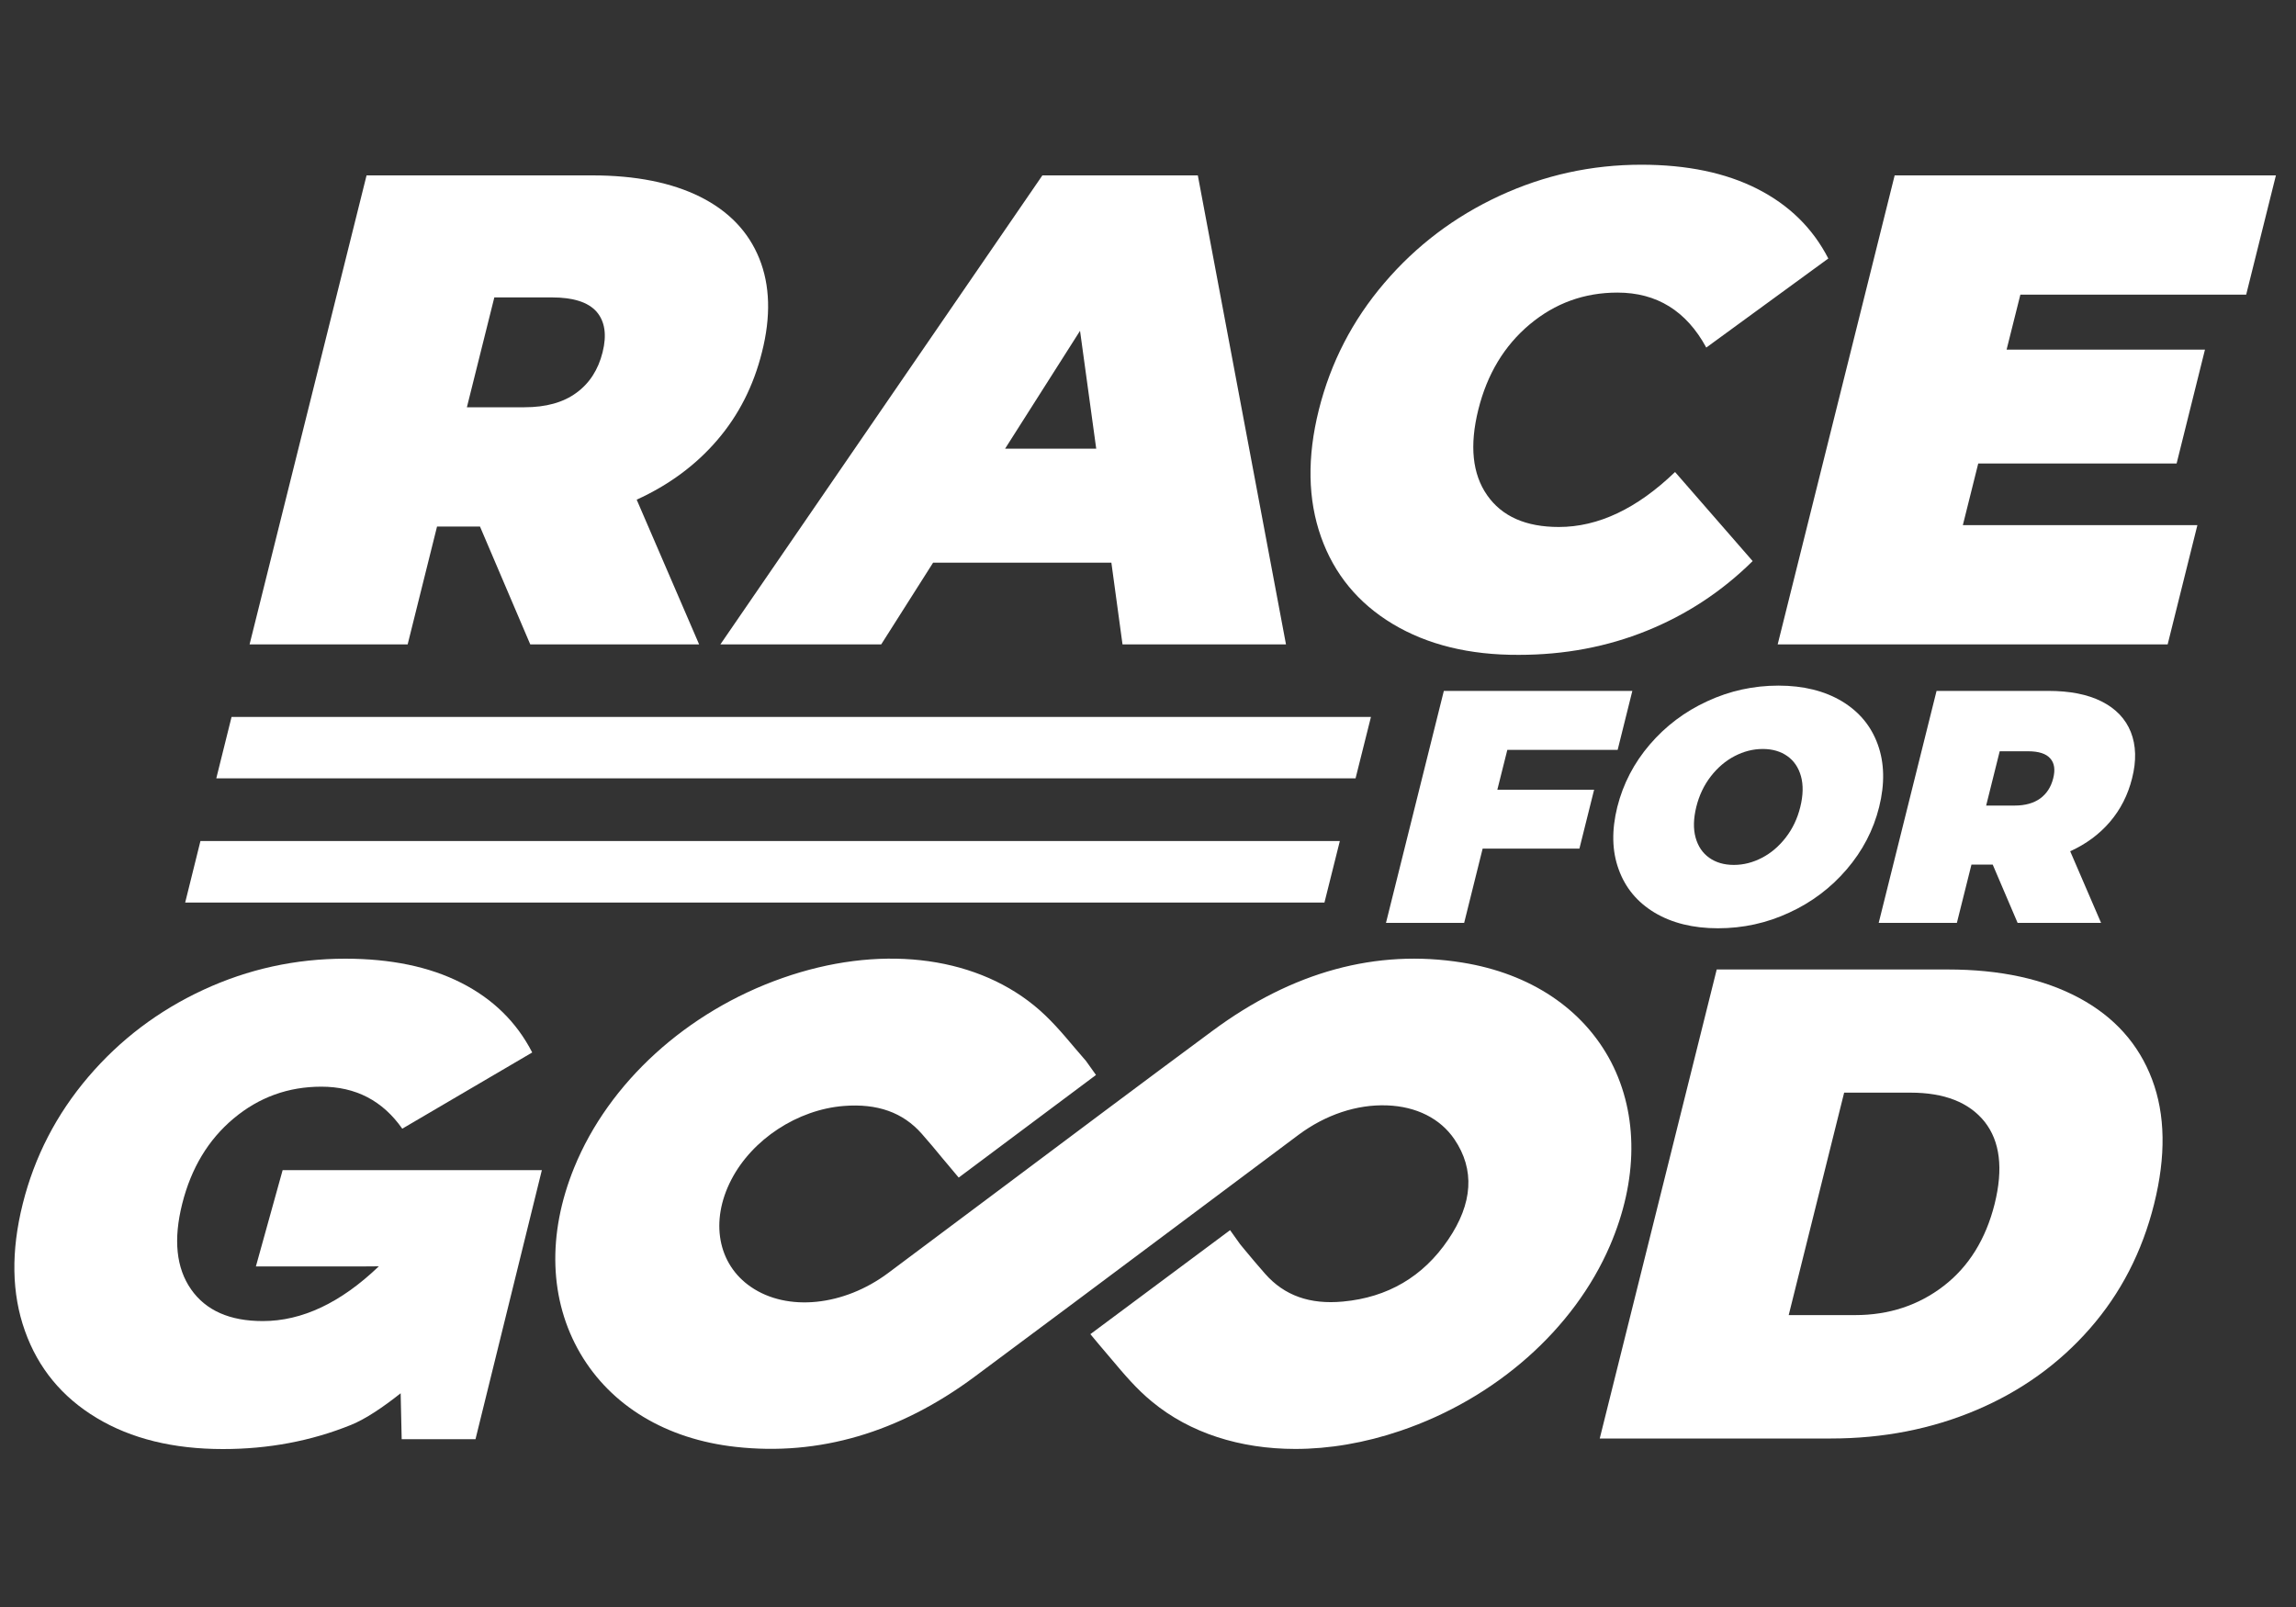 <?xml version="1.0" encoding="utf-8"?>
<!-- Generator: Adobe Illustrator 26.0.3, SVG Export Plug-In . SVG Version: 6.00 Build 0)  -->
<svg version="1.1" xmlns="http://www.w3.org/2000/svg" xmlns:xlink="http://www.w3.org/1999/xlink" x="0px" y="0px"
	 width="200px" height="140px" viewBox="0 0 200 140" style="enable-background:new 0 0 200 140;" xml:space="preserve">
<rect x="0" y="0" width="200" height="140" fill="#333333" stroke="none"/>
<style type="text/css">
	.st0{fill:#FFFFFF;}
</style>
<g id="Layer_1">
	<g>
		<g>
			<g>
				<polygon class="st0" points="17.46,73.27 16.13,78.63 115.37,78.63 116.71,73.27 				"/>
				<polygon class="st0" points="20.17,62.46 18.84,67.81 118.08,67.81 119.42,62.46 				"/>
			</g>
			<g>
				<polygon class="st0" points="131.3,65.33 130.43,68.8 138.86,68.8 137.58,73.93 129.15,73.93 127.54,80.4 120.73,80.4 
					125.77,60.19 142.19,60.19 140.91,65.33 				"/>
				<path class="st0" d="M163.57,64.86c-0.58-1.61-1.62-2.86-3.13-3.77c-1.51-0.9-3.35-1.36-5.52-1.36c-2.17,0-4.24,0.45-6.2,1.36
					c-1.96,0.9-3.63,2.16-5.01,3.77c-1.38,1.61-2.32,3.42-2.83,5.44c-0.5,2.02-0.47,3.83,0.12,5.44c0.58,1.61,1.62,2.86,3.13,3.77
					c1.51,0.9,3.35,1.36,5.52,1.36c2.17,0,4.24-0.45,6.2-1.36c1.96-0.9,3.63-2.16,5.01-3.77c1.38-1.61,2.33-3.42,2.83-5.44
					C164.19,68.28,164.15,66.46,163.57,64.86z M156.82,70.3c-0.25,1.02-0.68,1.91-1.27,2.67c-0.59,0.76-1.28,1.35-2.07,1.76
					c-0.79,0.41-1.6,0.62-2.45,0.62c-0.85,0-1.56-0.21-2.14-0.62c-0.58-0.41-0.98-1-1.19-1.76c-0.21-0.76-0.19-1.65,0.06-2.67
					c0.25-1.02,0.68-1.91,1.27-2.67c0.59-0.76,1.28-1.35,2.07-1.76c0.79-0.41,1.6-0.62,2.45-0.62c0.85,0,1.56,0.21,2.14,0.62
					c0.58,0.41,0.98,1,1.19,1.76C157.09,68.39,157.07,69.28,156.82,70.3z"/>
				<path class="st0" d="M185.61,63.77c-0.46-1.15-1.31-2.04-2.54-2.66c-1.23-0.62-2.78-0.92-4.65-0.92h-9.73l-5.04,20.21h6.81
					l1.27-5.08h1.85l2.17,5.08h7.27l-2.69-6.24c1.39-0.63,2.55-1.49,3.47-2.57c0.92-1.08,1.56-2.34,1.92-3.78
					C186.11,66.28,186.07,64.93,185.61,63.77z M178.85,67.81c-0.19,0.75-0.56,1.33-1.13,1.75c-0.57,0.41-1.31,0.62-2.23,0.62h-2.48
					l1.18-4.73h2.48c0.92,0,1.56,0.21,1.92,0.62C178.96,66.48,179.04,67.06,178.85,67.81z"/>
			</g>
		</g>
		<g>
			<path class="st0" d="M187.46,94.03c-1.16-3.07-3.28-5.44-6.35-7.09c-3.07-1.65-6.88-2.48-11.43-2.48h-20.14l-10.19,40.86h20.14
				c4.55,0,8.78-0.83,12.67-2.48c3.89-1.65,7.19-4.02,9.88-7.09c2.69-3.07,4.56-6.69,5.6-10.86
				C188.68,100.72,188.62,97.1,187.46,94.03z M173.75,104.88c-0.77,3.07-2.25,5.46-4.44,7.15c-2.19,1.69-4.77,2.54-7.72,2.54h-5.78
				l4.83-19.38h5.78c2.96,0,5.11,0.85,6.46,2.54C174.22,99.43,174.51,101.81,173.75,104.88z"/>
			<path class="st0" d="M127.39,83.86c-7.49-1.21-14.82,0.79-21.78,5.95c-6.14,4.54-12.35,9.2-18.36,13.7
				c-3.29,2.47-6.59,4.93-9.88,7.39c-3.87,2.89-8.78,3.39-11.95,1.22c-2.9-1.98-3.59-5.73-1.72-9.34c1.82-3.52,5.76-6.11,9.8-6.43
				c2.93-0.23,5.15,0.56,6.79,2.42c0.62,0.7,1.23,1.43,1.81,2.14c0.14,0.17,0.28,0.34,0.43,0.51l0.98,1.17l11.96-8.94l-0.87-1.22
				c-0.33-0.38-0.66-0.77-0.98-1.14c-1.07-1.27-2.18-2.59-3.55-3.7c-5.42-4.4-13.61-5.3-21.9-2.39c-8.34,2.92-15.13,9.1-18.15,16.51
				c-2.37,5.81-2.18,11.56,0.53,16.2c2.68,4.57,7.48,7.47,13.53,8.14c7.25,0.81,14.25-1.24,20.8-6.1
				c5.86-4.35,11.79-8.79,17.53-13.08c3.57-2.67,7.14-5.34,10.71-8.01c2.35-1.75,5.08-2.66,7.7-2.56c2.55,0.09,4.64,1.14,5.87,2.95
				c1.79,2.64,1.61,5.59-0.55,8.76c-2.18,3.21-5.26,5.02-9.16,5.38c-2.88,0.27-5.1-0.52-6.77-2.41c-0.62-0.7-1.23-1.43-1.82-2.14
				c-0.12-0.15-0.25-0.3-0.37-0.45l0,0l-0.87-1.22l-12.17,9.06l0.96,1.15l0,0c0,0,0,0,0,0l0.02,0.02l0,0c0.3,0.35,0.6,0.7,0.89,1.05
				c1.06,1.26,2.16,2.57,3.51,3.67c3.29,2.72,7.66,4.11,12.47,4.11c2.94,0,6.04-0.52,9.16-1.58c8.29-2.81,15.11-8.84,18.25-16.13
				c2.45-5.7,2.49-11.38,0.1-16C137.93,87.91,133.34,84.82,127.39,83.86z"/>
			<path class="st0" d="M24.62,101.94l-2.33,8.39h9.33c0.42,0,0.89,0,1.38-0.01c-3.32,3.18-6.69,4.77-10.11,4.77
				c-2.88,0-4.96-0.92-6.25-2.77c-1.29-1.85-1.55-4.33-0.77-7.44c0.78-3.11,2.27-5.59,4.48-7.44c2.21-1.85,4.76-2.77,7.64-2.77
				c3,0,5.34,1.22,7.05,3.66l11.32-6.64c-1.36-2.65-3.43-4.67-6.19-6.07c-2.76-1.4-6.13-2.1-10.1-2.1c-4.32,0-8.44,0.9-12.35,2.71
				c-3.91,1.81-7.26,4.34-10.03,7.59c-2.77,3.25-4.68,6.94-5.71,11.06c-1.03,4.12-0.97,7.81,0.19,11.06
				c1.15,3.25,3.24,5.78,6.25,7.59c3.01,1.81,6.68,2.71,11,2.71c3.97,0,7.68-0.7,11.15-2.1c1.28-0.52,2.79-1.54,4.33-2.76l0.09,4
				h6.43l5.78-23.44H24.62z"/>
		</g>
		<g>
			<path class="st0" d="M66.14,22.52c-0.94-2.33-2.65-4.12-5.14-5.37c-2.49-1.24-5.62-1.87-9.4-1.87H31.93L21.74,56.14h13.77
				l2.56-10.27h3.74l4.38,10.27h14.71l-5.44-12.61c2.81-1.28,5.15-3.01,7.02-5.19c1.87-2.18,3.16-4.73,3.89-7.65
				C67.16,27.58,67.08,24.85,66.14,22.52z M52.49,30.69c-0.38,1.52-1.14,2.7-2.28,3.53c-1.14,0.84-2.65,1.26-4.52,1.26h-5.02
				l2.39-9.57h5.02c1.87,0,3.16,0.42,3.89,1.25C52.69,28,52.87,29.17,52.49,30.69z"/>
			<path class="st0" d="M104.34,15.28H90.8L62.75,56.14h14.01l4.52-7.12h15.53l0.97,7.12h14.24L104.34,15.28z M87.55,39.09
				l6.53-10.27l1.41,10.27H87.55z"/>
			<path class="st0" d="M121.32,54.36c-3.01-1.81-5.1-4.34-6.25-7.59c-1.15-3.25-1.22-6.94-0.19-11.06
				c1.03-4.12,2.93-7.81,5.71-11.06c2.77-3.25,6.12-5.78,10.03-7.59c3.91-1.81,8.03-2.71,12.35-2.71c3.97,0,7.34,0.7,10.1,2.1
				s4.83,3.42,6.19,6.07l-10.63,7.76c-1.73-3.19-4.31-4.79-7.74-4.79c-2.88,0-5.43,0.92-7.64,2.77c-2.21,1.85-3.71,4.33-4.48,7.44
				s-0.52,5.59,0.77,7.44c1.29,1.85,3.37,2.77,6.25,2.77c3.42,0,6.8-1.59,10.12-4.79l6.76,7.76c-2.68,2.65-5.76,4.67-9.22,6.07
				c-3.46,1.4-7.18,2.1-11.15,2.1C128,57.07,124.34,56.17,121.32,54.36z"/>
			<polygon class="st0" points="191.41,45.75 188.82,56.14 154.85,56.14 165.04,15.28 198.25,15.28 195.66,25.67 175.99,25.67 
				174.79,30.46 192.07,30.46 189.6,40.38 172.32,40.38 170.98,45.75 			"/>
		</g>
	</g>
</g>
<g id="LOGO">
</g>
<g id="INFO_box">
</g>
</svg>
